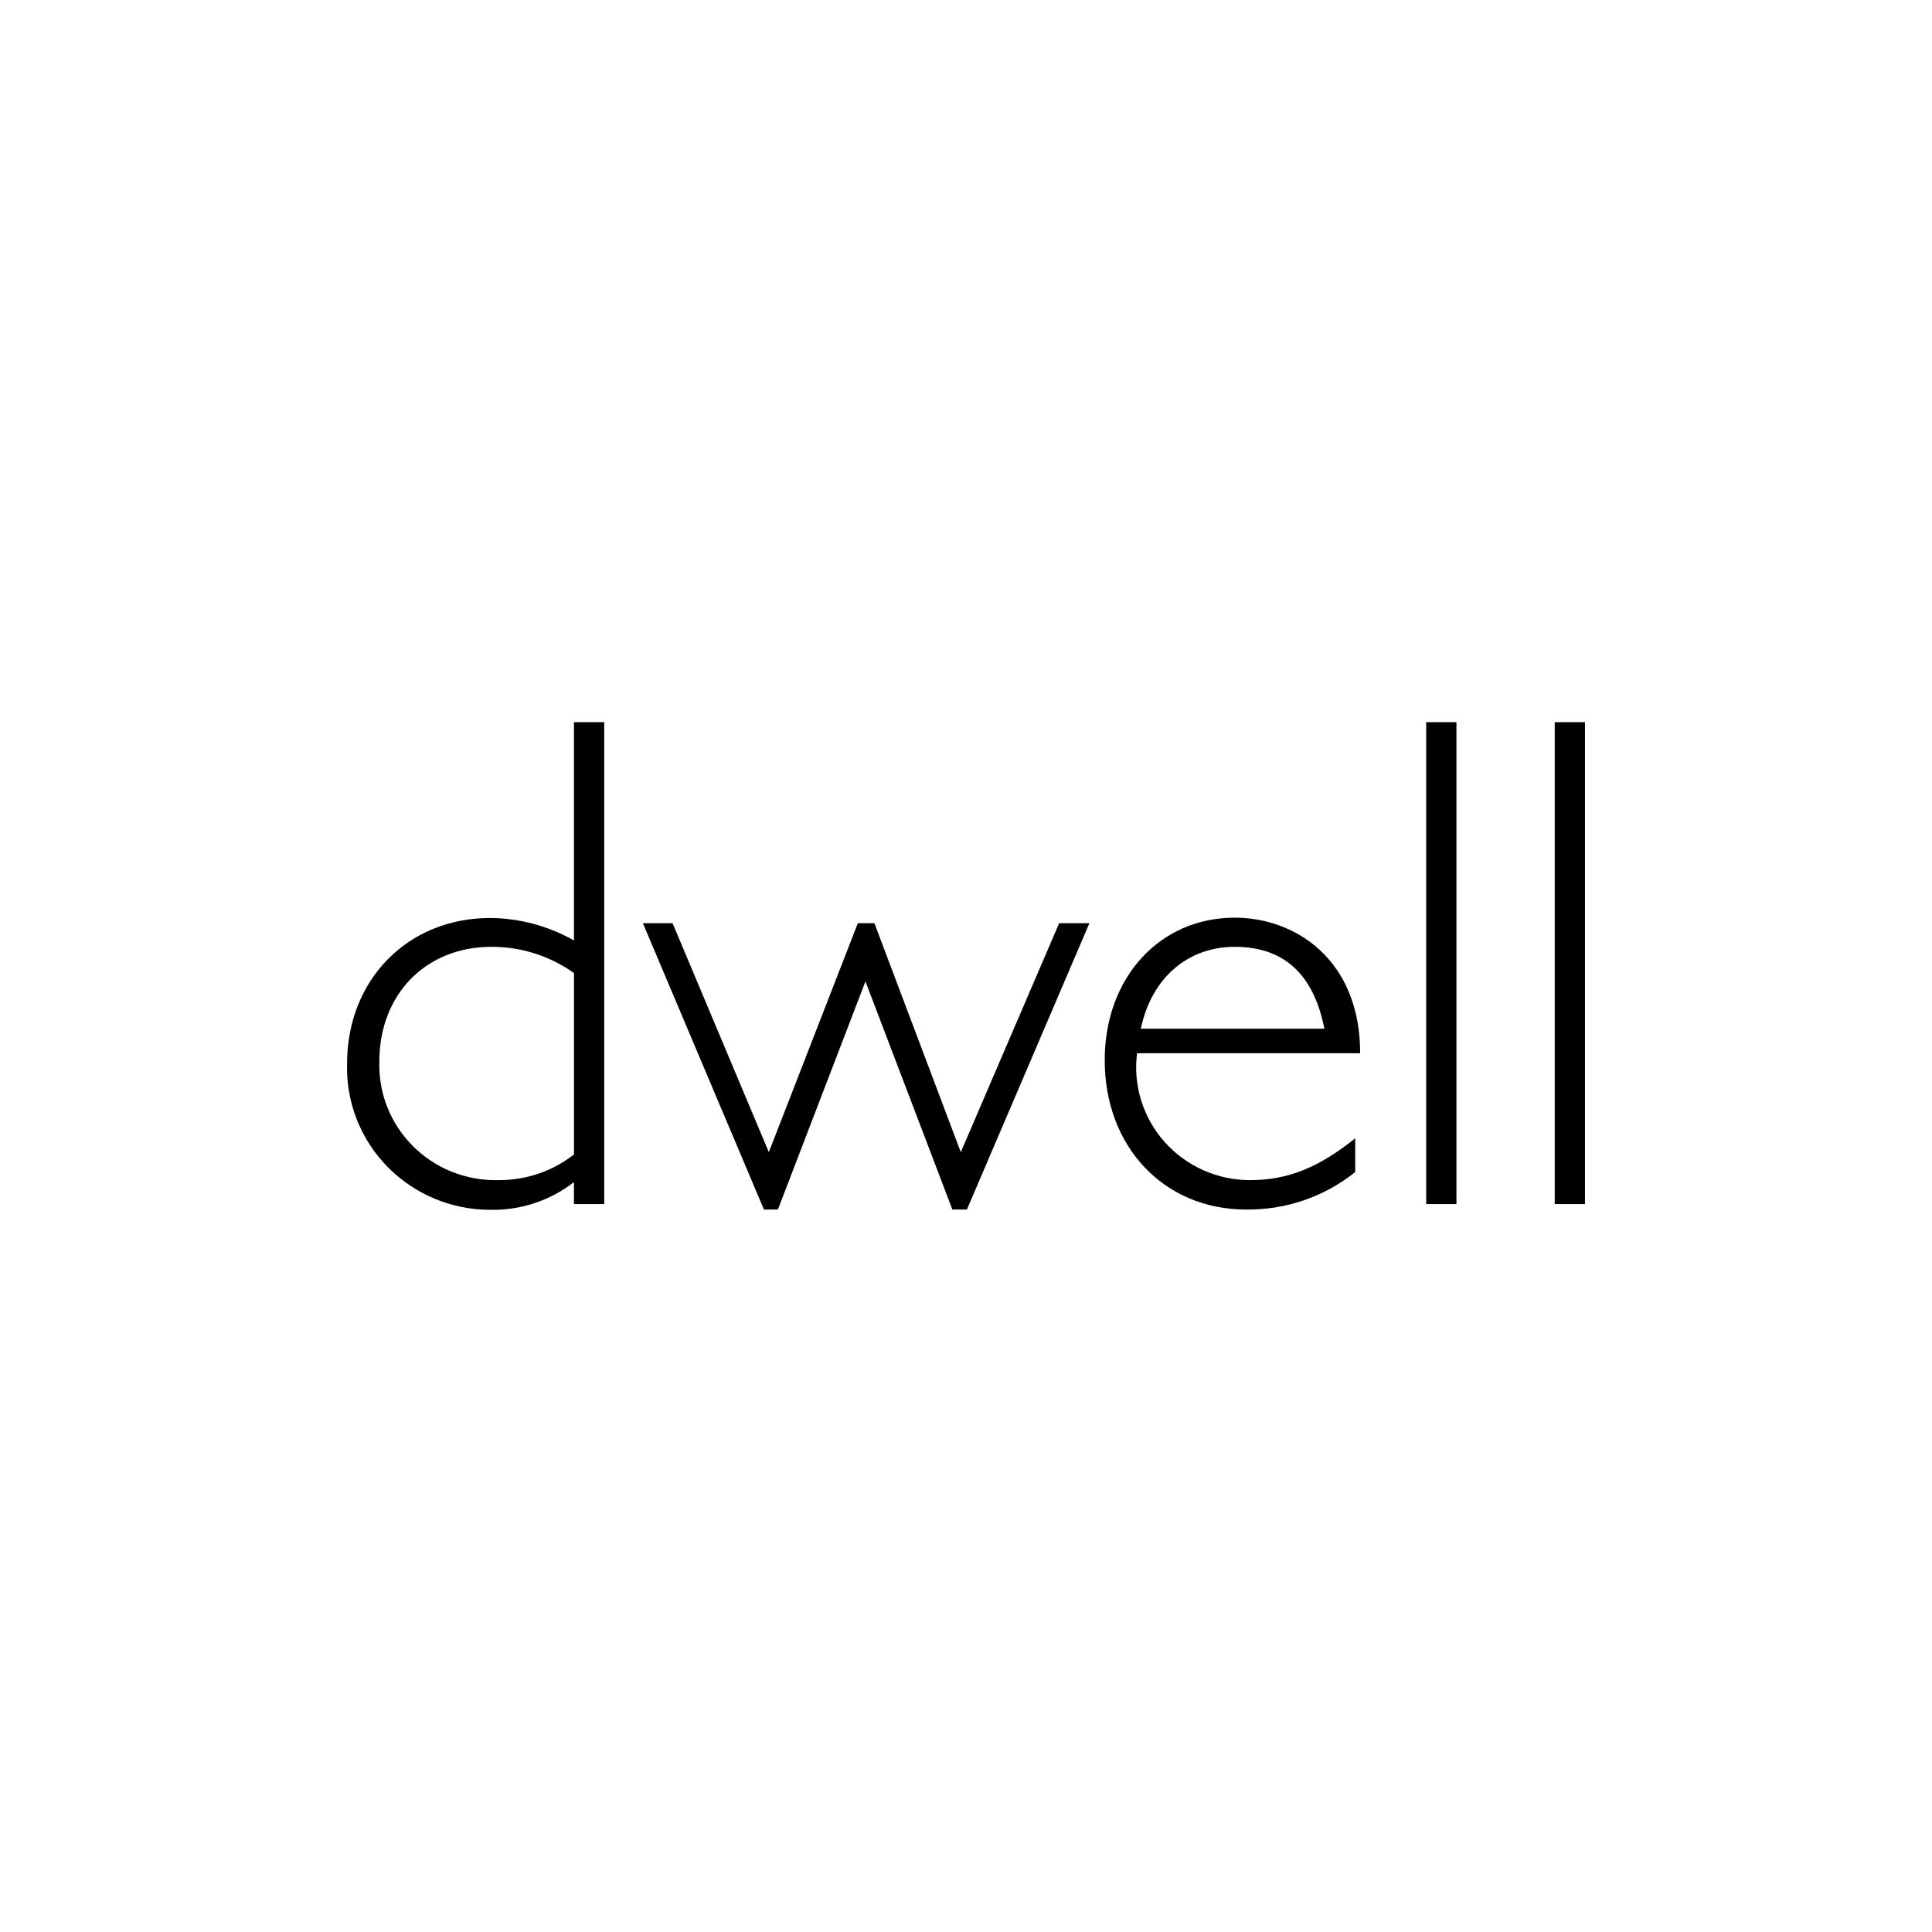 <?xml version="1.0" encoding="utf-8"?>
<svg width="130" height="130" viewBox="0 0 130 130" fill="none" xmlns="http://www.w3.org/2000/svg">
<rect x="0" y="0" width="130" height="130" fill="#808080" stroke="none"/>
<g clip-path="url(#clip0_9799_3925)">
<path d="M130 0H0V130H130V0Z" fill="white"/>
<path d="M38.619 65.475C37.001 64.32 35.055 63.702 33.061 63.709C28.657 63.709 25.527 66.908 25.527 71.412C25.491 72.463 25.672 73.511 26.058 74.49C26.445 75.47 27.029 76.361 27.774 77.109C28.52 77.858 29.411 78.447 30.395 78.842C31.378 79.237 32.432 79.43 33.492 79.407C35.351 79.431 37.162 78.822 38.622 77.68V65.475H38.619ZM40.675 81.018H38.619V79.542C37.015 80.791 35.023 81.45 32.983 81.406C31.694 81.406 30.418 81.15 29.23 80.652C28.042 80.154 26.967 79.425 26.069 78.507C25.171 77.59 24.468 76.503 24.001 75.311C23.535 74.119 23.315 72.846 23.354 71.568C23.354 65.94 27.424 61.769 32.983 61.769C34.962 61.786 36.903 62.307 38.62 63.282V48.592H40.656V81.019L40.675 81.018Z" fill="black"/>
<path d="M65.061 81.388H64.083L58.234 66.038L52.343 81.388H51.404L43.258 62.118H45.255L51.733 77.526L57.722 62.118H58.837L64.65 77.526L71.269 62.118H73.305L65.061 81.388Z" fill="black"/>
<path d="M89.114 69.22C88.39 65.515 86.355 63.709 83.086 63.709C79.955 63.709 77.488 65.767 76.764 69.22L89.114 69.22ZM76.51 70.87C76.375 71.938 76.469 73.023 76.789 74.052C77.109 75.081 77.645 76.031 78.363 76.838C79.082 77.646 79.965 78.293 80.955 78.736C81.944 79.179 83.018 79.408 84.104 79.408C86.648 79.408 88.723 78.573 91.188 76.594V78.865C89.114 80.529 86.517 81.421 83.849 81.387C78.33 81.387 74.334 77.177 74.334 71.335C74.334 65.784 78.033 61.748 83.083 61.748C87.153 61.748 91.522 64.562 91.522 70.869L76.51 70.87Z" fill="black"/>
<path d="M98.001 48.592H95.965V81.019H98.001V48.592Z" fill="black"/>
<path d="M106.65 48.592H104.615V81.019H106.65V48.592Z" fill="black"/>
</g>
<defs>
<clipPath id="clip0_9799_3925">
<rect width="130" height="130" fill="white"/>
</clipPath>
</defs>
</svg>
